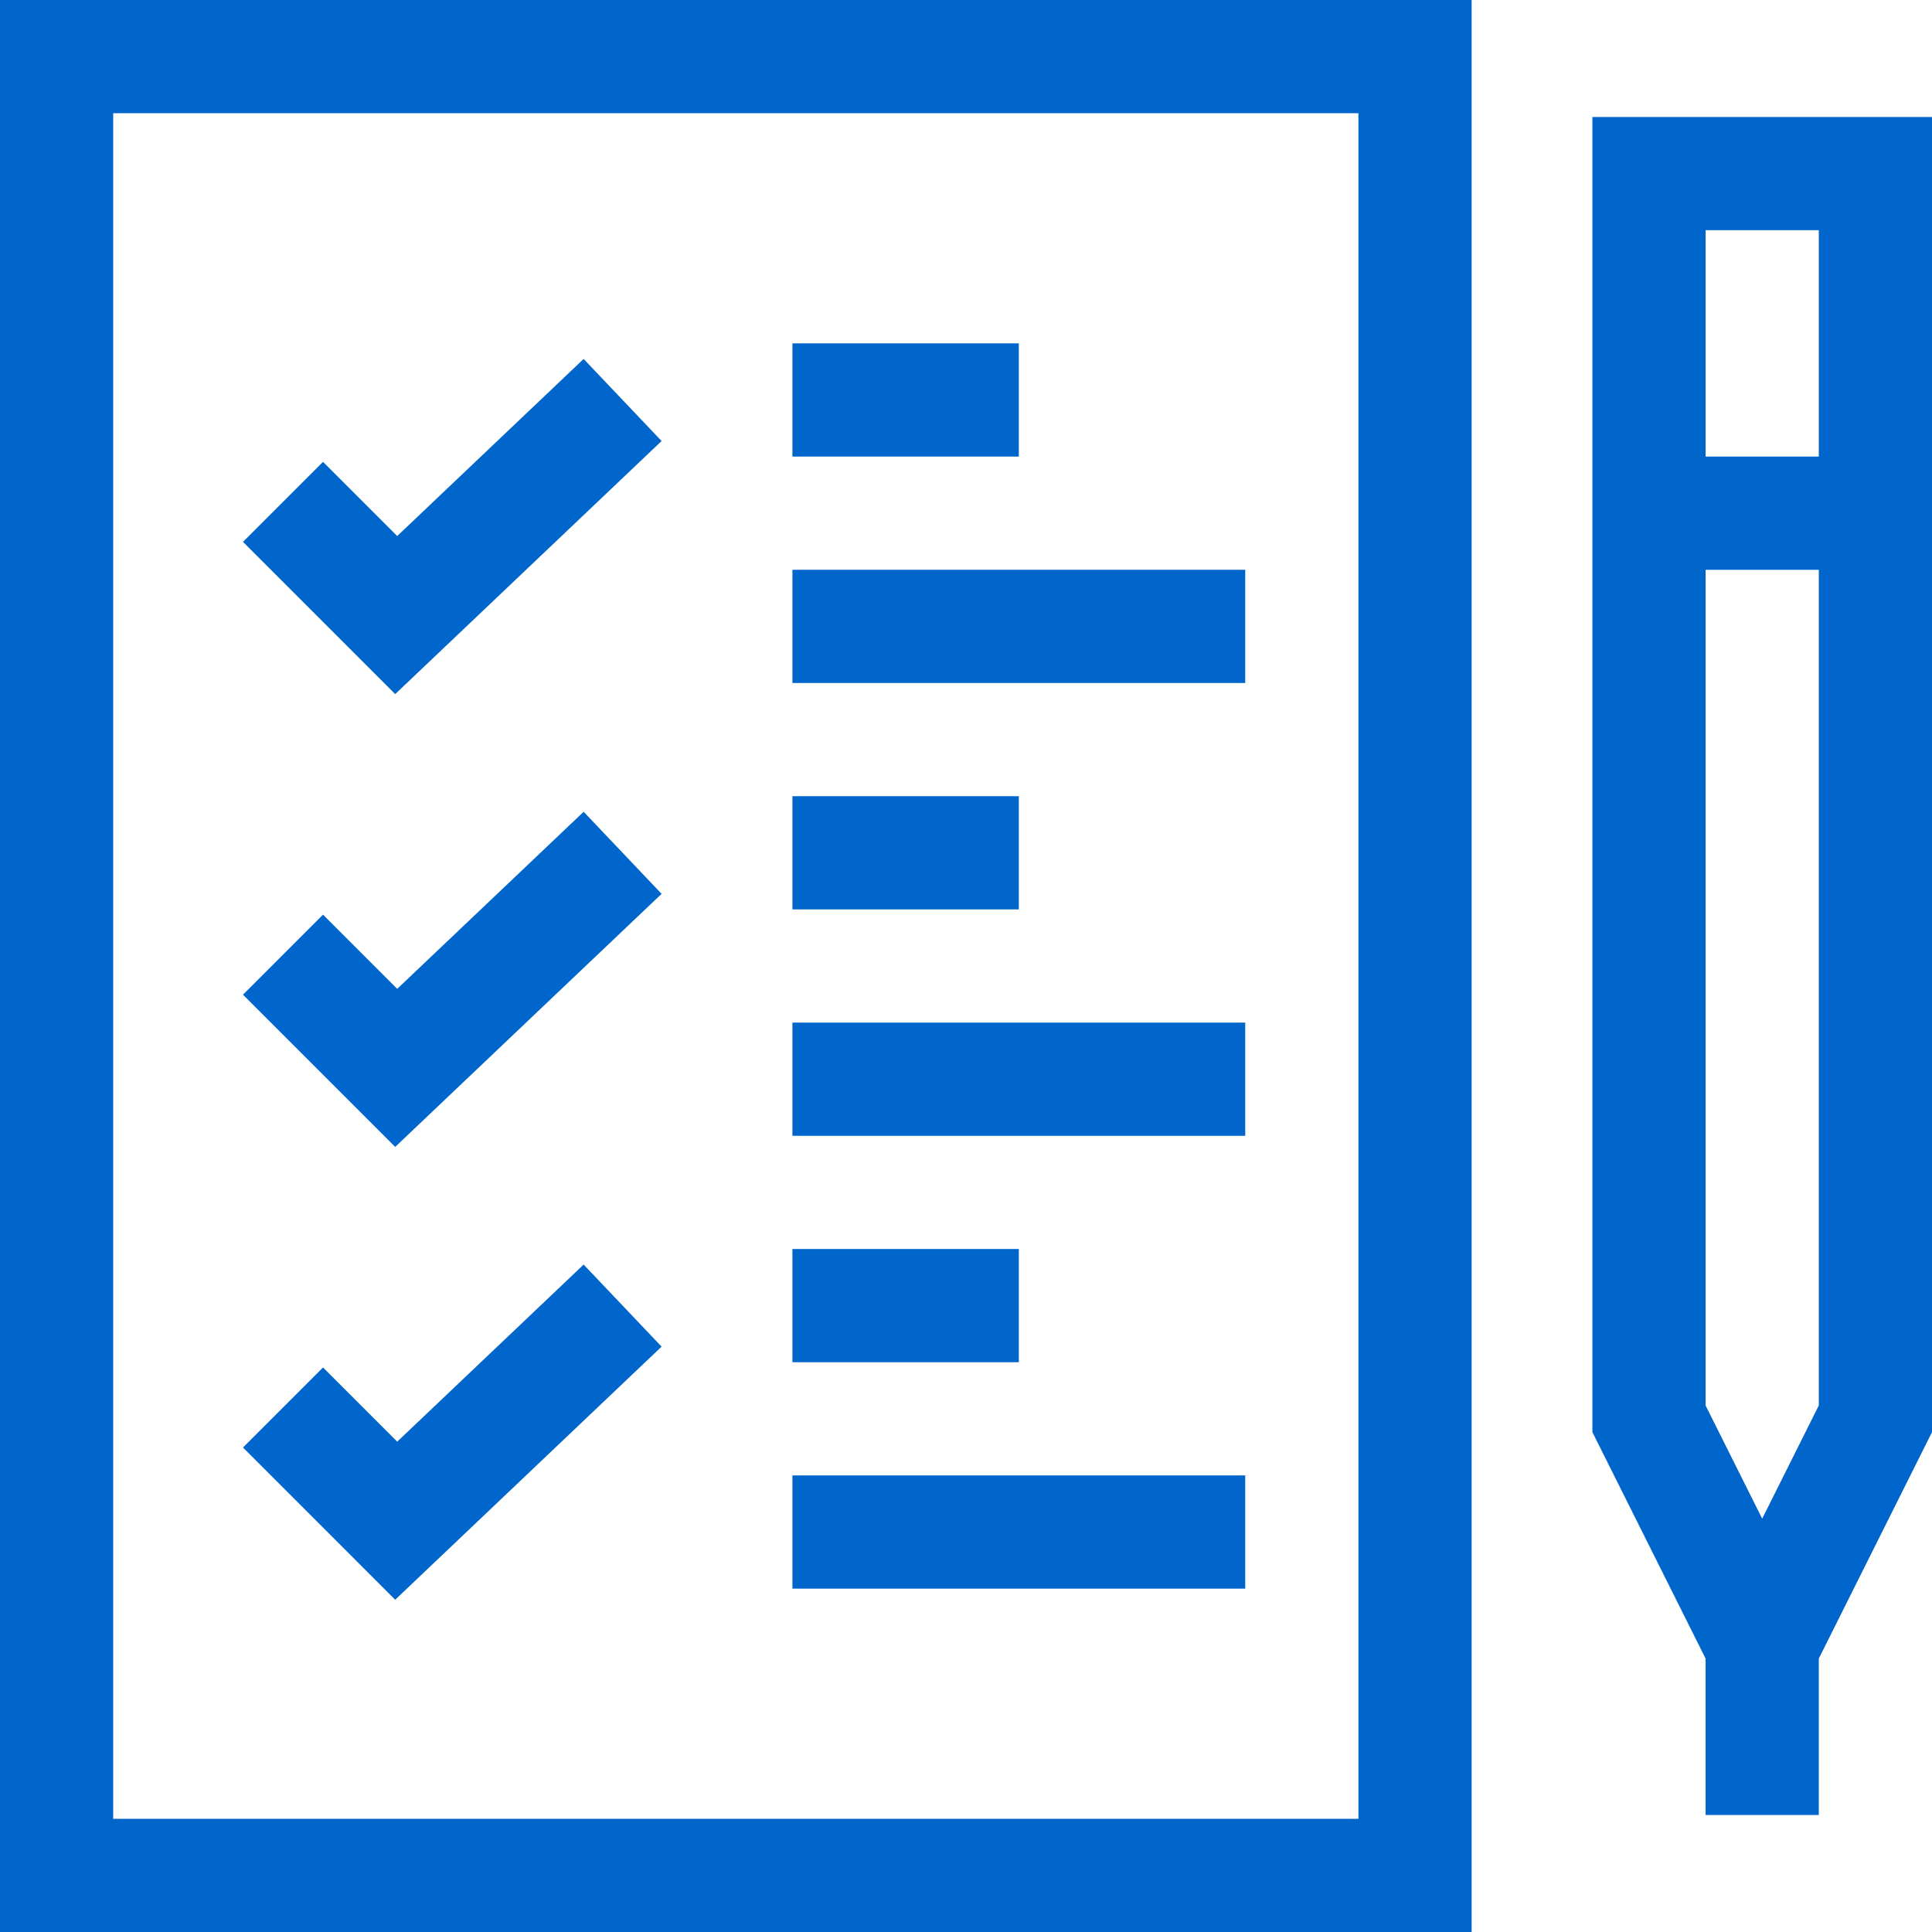 <svg xmlns="http://www.w3.org/2000/svg" width="100" height="100" viewBox="0 0 100 100" fill="none"><g clip-path="url(#clip0_7_66)"><path d="M0 100H76.172V0H0V100ZM5.859 5.859H70.312V94.141H5.859V5.859Z" fill="#0066cc"></path><path d="M20.56 27.745L16.72 23.905L12.577 28.048L20.455 35.927L34.244 22.827L30.209 18.579L20.56 27.745Z" fill="#0066cc"></path><path d="M20.56 51.183L16.72 47.342L12.577 51.486L20.455 59.364L34.244 46.265L30.209 42.017L20.56 51.183Z" fill="#0066cc"></path><path d="M20.56 74.62L16.72 70.78L12.577 74.923L20.455 82.802L34.244 69.702L30.209 65.454L20.56 74.62Z" fill="#0066cc"></path><path d="M41.016 17.773H52.734V23.633H41.016V17.773Z" fill="#0066cc"></path><path d="M41.016 29.492H64.453V35.352H41.016V29.492Z" fill="#0066cc"></path><path d="M41.016 41.211H52.734V47.07H41.016V41.211Z" fill="#0066cc"></path><path d="M41.016 52.93H64.453V58.789H41.016V52.93Z" fill="#0066cc"></path><path d="M41.016 64.648H52.734V70.508H41.016V64.648Z" fill="#0066cc"></path><path d="M41.016 76.367H64.453V82.227H41.016V76.367Z" fill="#0066cc"></path><path d="M100 6.055H82.422V74.129L88.281 85.848V93.945H94.141V85.848L100 74.129V6.055ZM94.141 11.914V23.633H88.281V11.914H94.141ZM91.211 78.605L88.281 72.746V29.492H94.141V72.746L91.211 78.605Z" fill="#0066cc"></path></g><defs><clipPath id="clip0_7_66"><rect width="100" height="100" fill="white"></rect></clipPath></defs></svg>